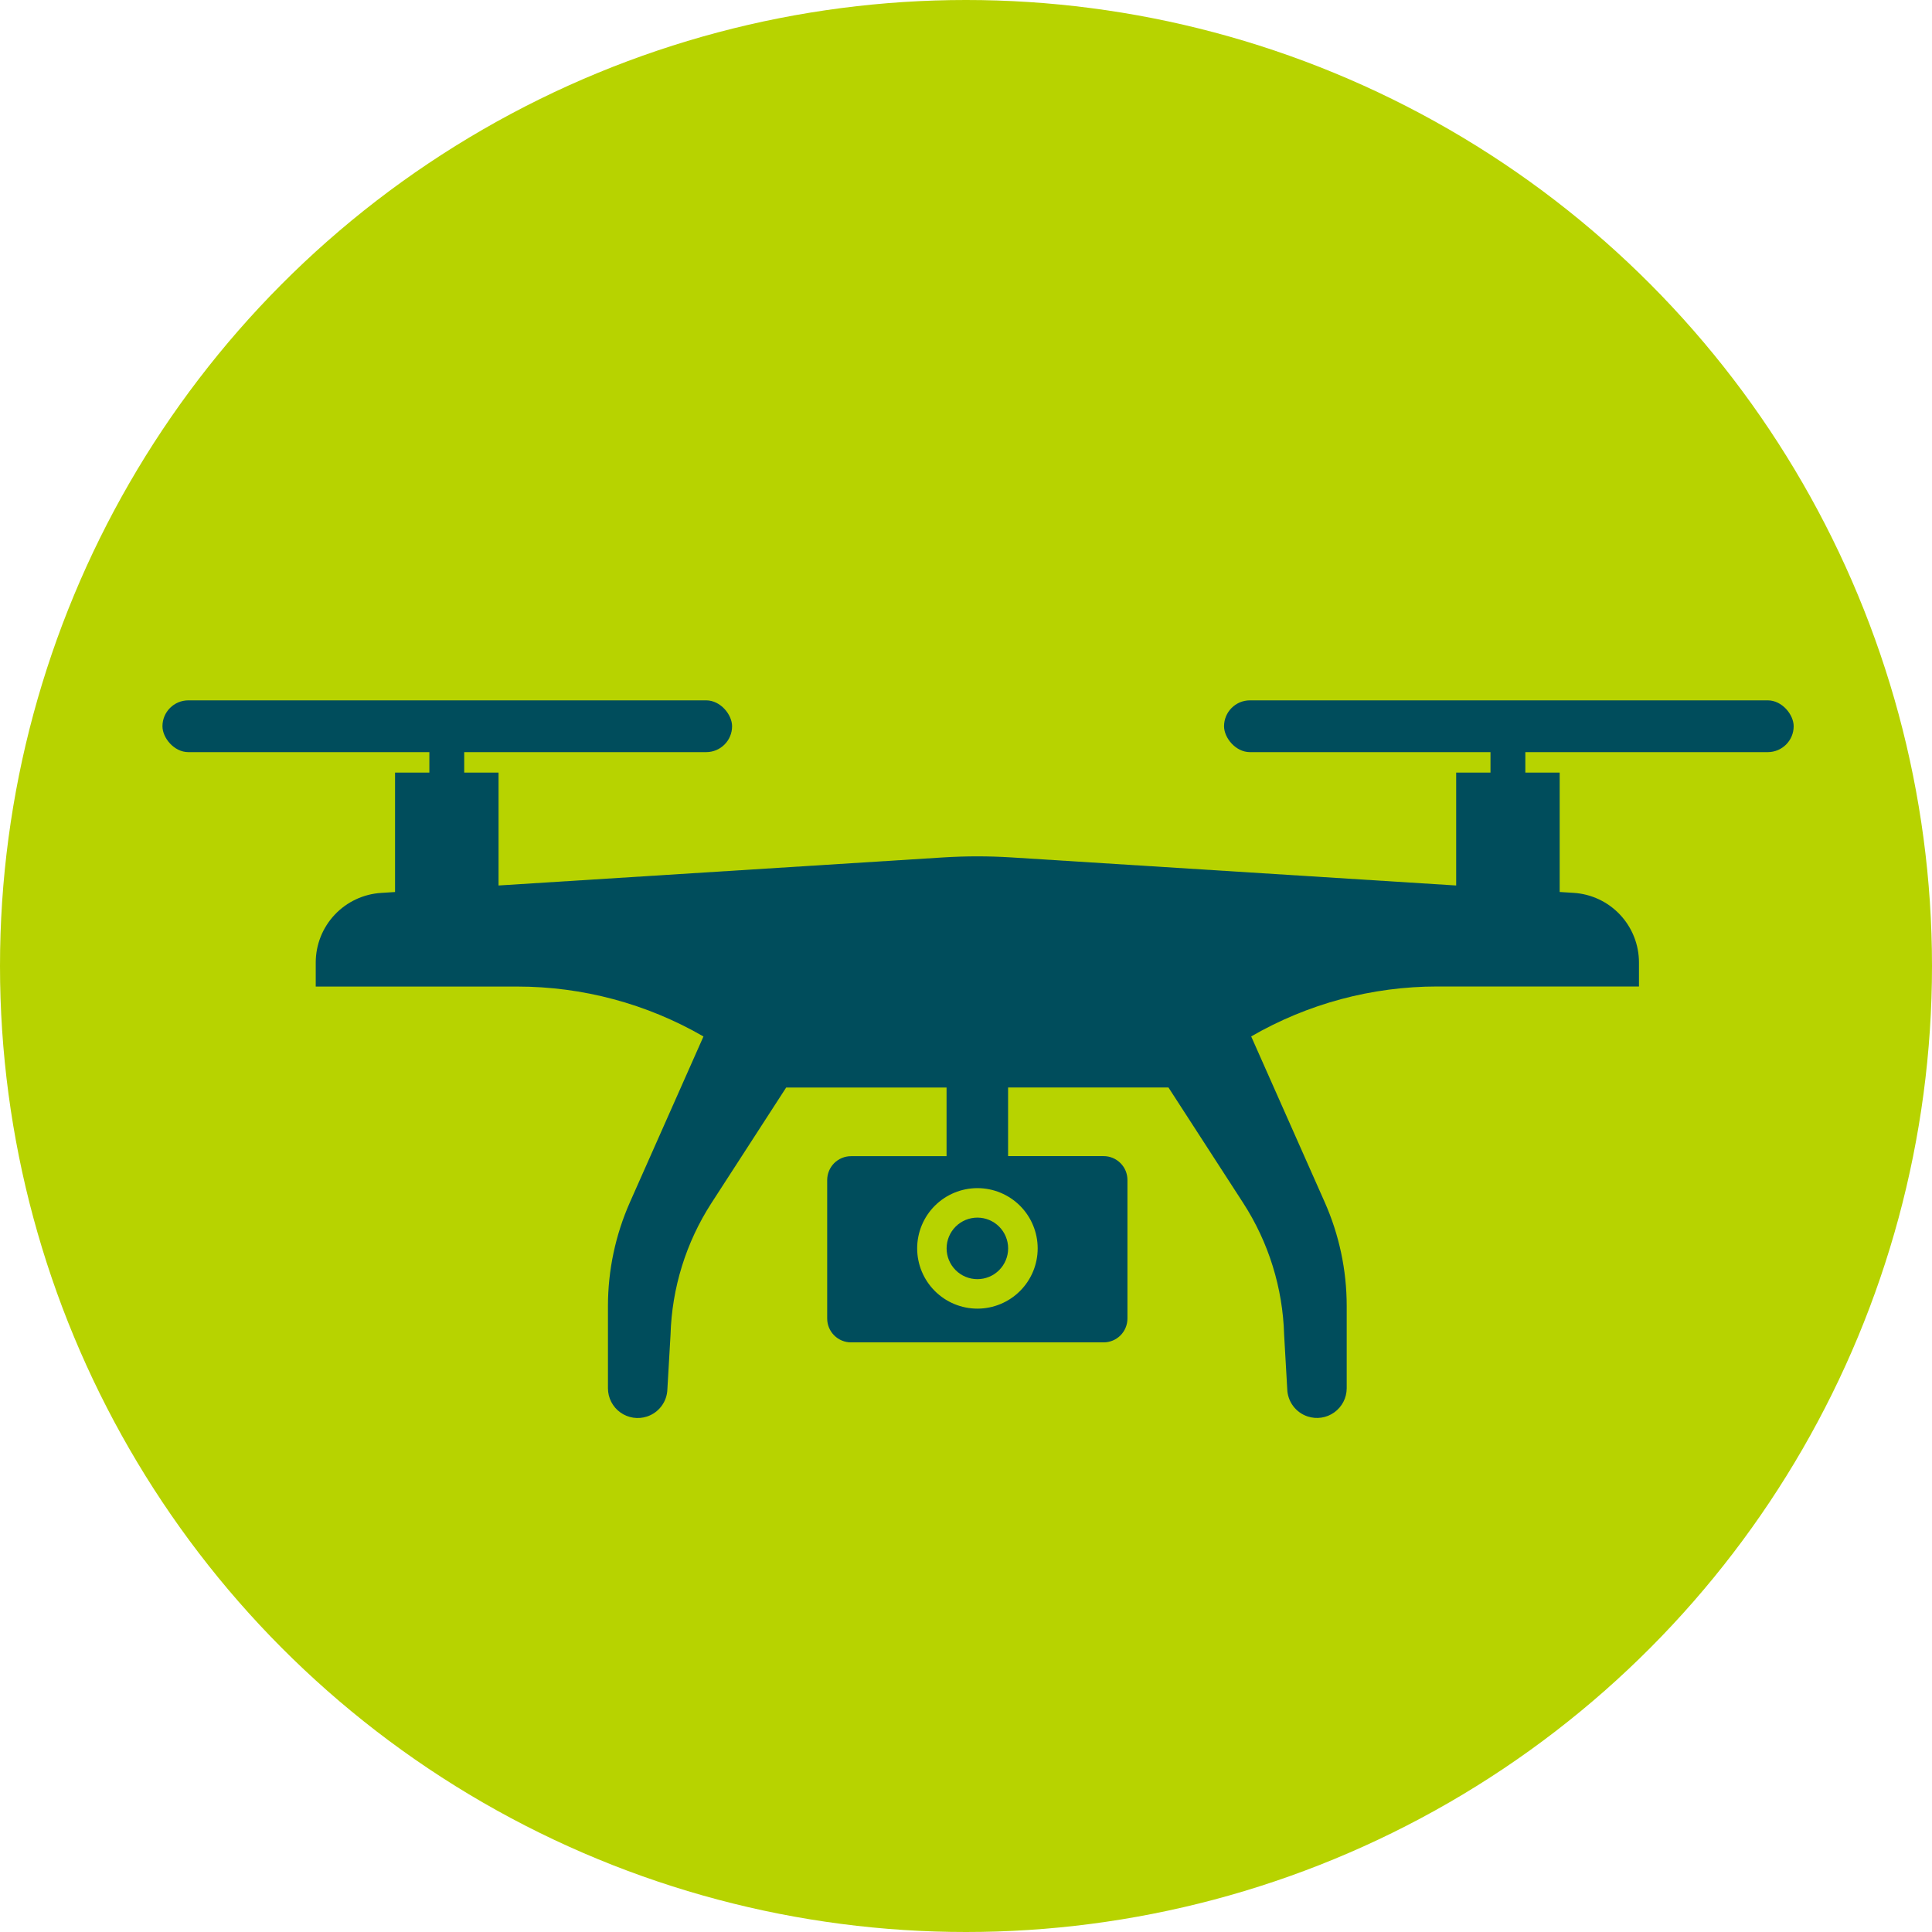 <svg width="80" height="80" viewBox="0 0 80 80" fill="none" xmlns="http://www.w3.org/2000/svg">
<circle cx="40" cy="40" r="40" fill="#B7D300"/>
<path d="M65.153 36.971L64.583 36.935V31.992H63.161V30.841H61.718V31.992H60.297V36.666L41.867 35.503C40.937 35.445 40.004 35.445 39.073 35.503L20.644 36.666V31.992H19.222V30.841H17.779V31.992H16.358V36.937L15.788 36.973C15.053 37.018 14.364 37.341 13.859 37.877C13.355 38.412 13.074 39.12 13.074 39.856V40.851H21.415C24.123 40.85 26.784 41.563 29.129 42.918L26.086 49.778C25.485 51.133 25.174 52.598 25.174 54.08V57.492C25.175 57.686 25.222 57.877 25.311 58.05C25.4 58.223 25.529 58.372 25.686 58.485C25.844 58.599 26.027 58.673 26.219 58.703C26.411 58.732 26.607 58.716 26.792 58.655C27.032 58.576 27.242 58.424 27.393 58.221C27.544 58.019 27.628 57.774 27.635 57.522L27.765 55.273C27.82 53.332 28.407 51.444 29.461 49.813L32.554 45.032H39.195V47.875H35.241C35.111 47.875 34.982 47.9 34.862 47.95C34.742 48 34.633 48.072 34.541 48.164C34.45 48.256 34.377 48.365 34.327 48.485C34.278 48.605 34.252 48.734 34.252 48.864V54.597C34.252 54.859 34.356 55.11 34.542 55.296C34.727 55.481 34.979 55.585 35.241 55.585H45.697C45.959 55.585 46.21 55.481 46.396 55.296C46.581 55.11 46.685 54.859 46.685 54.597V48.861C46.685 48.731 46.66 48.602 46.611 48.483C46.561 48.362 46.488 48.254 46.396 48.162C46.304 48.07 46.195 47.997 46.075 47.947C45.955 47.898 45.827 47.872 45.697 47.873H41.743V45.03H48.383L51.477 49.811C52.531 51.441 53.118 53.329 53.173 55.27L53.302 57.519C53.309 57.772 53.394 58.016 53.545 58.219C53.696 58.422 53.906 58.573 54.146 58.652C54.331 58.713 54.527 58.73 54.719 58.7C54.911 58.671 55.093 58.596 55.251 58.483C55.409 58.369 55.538 58.22 55.627 58.048C55.716 57.875 55.763 57.684 55.764 57.489V54.077C55.764 52.596 55.453 51.13 54.852 49.776L51.809 42.916C54.154 41.56 56.814 40.847 59.523 40.848H67.866V39.853C67.866 39.118 67.585 38.41 67.081 37.874C66.577 37.338 65.887 37.015 65.153 36.971ZM42.968 51.693C42.968 52.355 42.705 52.989 42.237 53.457C41.769 53.925 41.134 54.188 40.473 54.188C39.811 54.188 39.177 53.925 38.709 53.457C38.241 52.989 37.978 52.355 37.978 51.693C37.978 51.032 38.24 50.397 38.708 49.929C39.176 49.461 39.811 49.198 40.473 49.198C41.135 49.198 41.769 49.461 42.237 49.929C42.705 50.397 42.968 51.032 42.968 51.693Z" fill="#004D5C"/>
<path d="M39.197 51.693C39.197 52.031 39.332 52.355 39.571 52.594C39.809 52.833 40.133 52.967 40.471 52.967C40.809 52.967 41.133 52.833 41.372 52.594C41.61 52.355 41.745 52.031 41.745 51.693C41.745 51.355 41.611 51.031 41.372 50.792C41.133 50.553 40.809 50.419 40.471 50.419C40.304 50.419 40.138 50.452 39.983 50.516C39.829 50.58 39.688 50.674 39.57 50.792C39.452 50.91 39.358 51.051 39.294 51.206C39.23 51.36 39.197 51.526 39.197 51.693Z" fill="#004D5C"/>
<rect x="6.727" y="29" width="23.587" height="2.144" rx="1.072" fill="#004D5C"/>
<rect x="50.685" y="29" width="23.587" height="2.144" rx="1.072" fill="#004D5C"/>
</svg>
